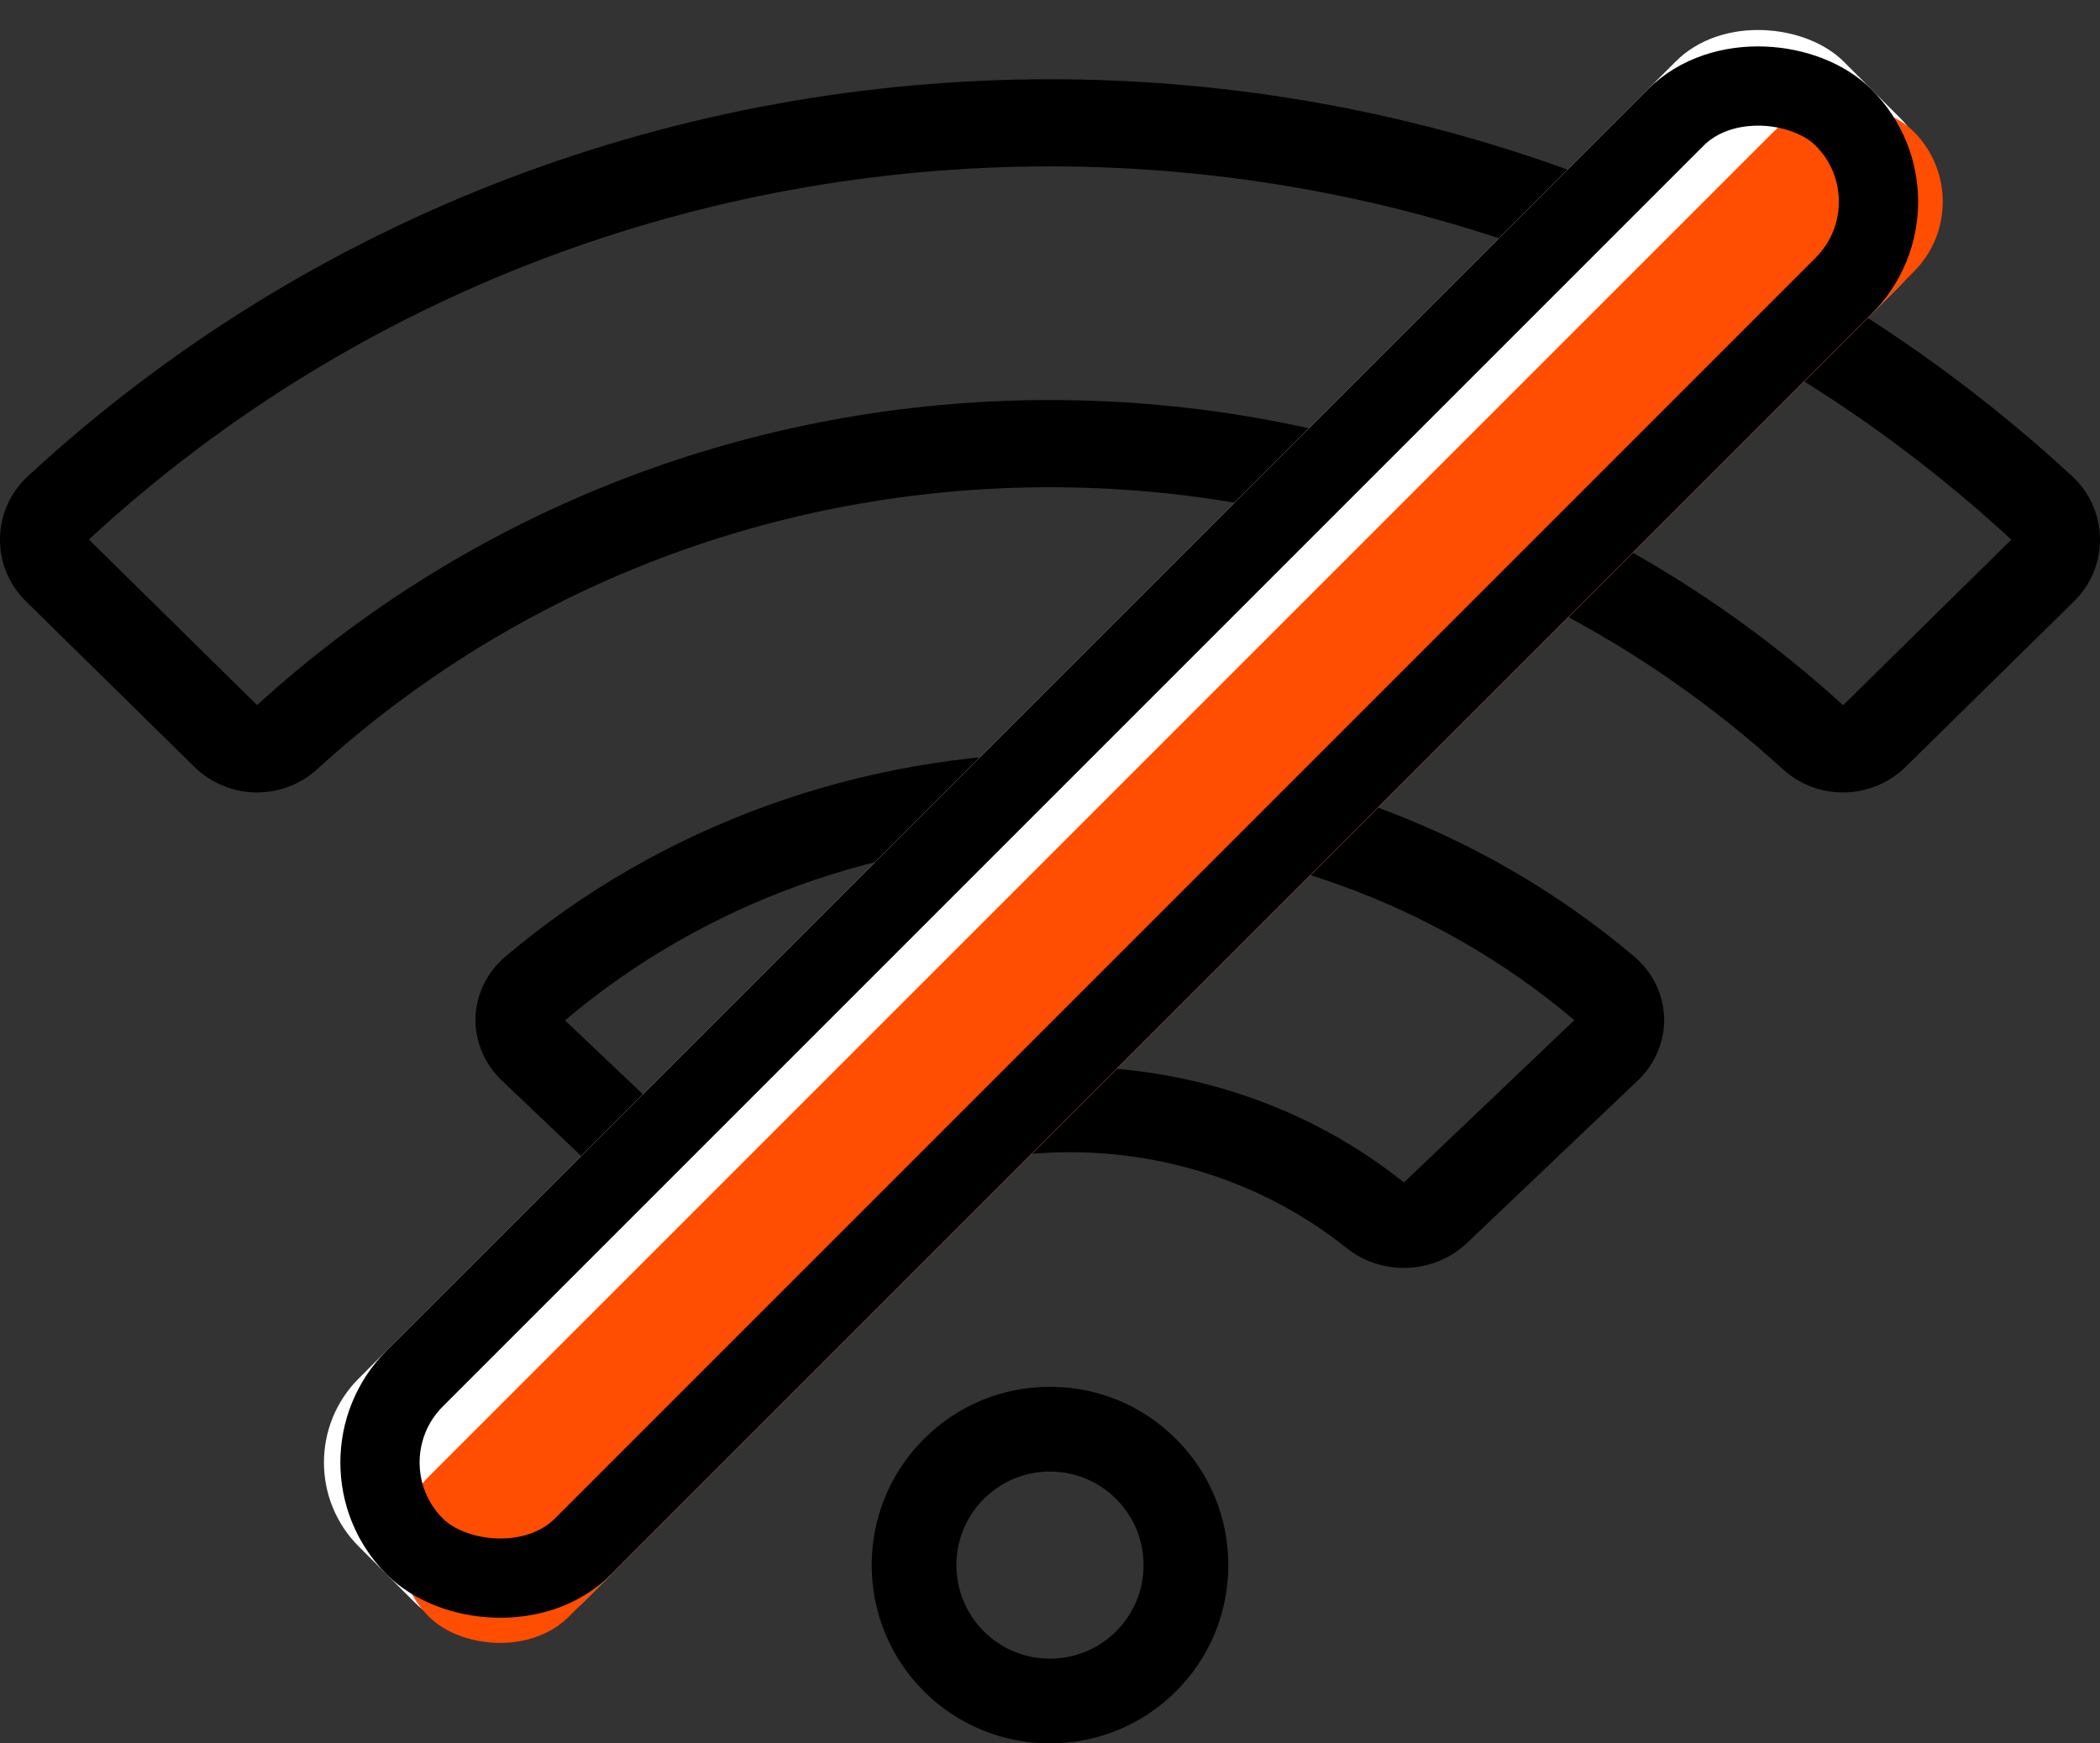 <svg xmlns="http://www.w3.org/2000/svg" xmlns:xlink="http://www.w3.org/1999/xlink" width="53px" height="44px" viewBox="0 0 53 44"><rect x="0" y="0" width="53" height="44" fill="#333333" stroke="none"/><title>Group 2</title><desc>Created with Sketch.</desc><g id="Symbols" stroke="none" stroke-width="1" fill="none" fill-rule="evenodd"><g id="A/simbol/beneficios/no-wifi"><g id="Group-2" transform="translate(0, -1)"><g id="wifi" transform="translate(0, 3)" fill="#000000" fill-rule="nonzero"><path d="M41.999,23.682 C41.981,23.094 41.707,22.533 41.246,22.143 C37.329,18.827 32.27,17 27,17 C21.73,17 16.671,18.827 12.754,22.143 C12.293,22.533 12.019,23.094 12.001,23.681 C11.983,24.273 12.225,24.852 12.665,25.27 L16.969,29.364 C17.807,30.161 19.121,30.215 20.026,29.49 C21.968,27.935 24.445,27.079 27,27.079 C29.555,27.079 32.032,27.936 33.974,29.49 C34.399,29.831 34.916,30 35.43,30 C36.01,30 36.587,29.786 37.031,29.364 L41.335,25.27 C41.775,24.852 42.017,24.273 41.999,23.682 Z M35.433,27.843 L35.432,27.843 C33.083,25.961 30.088,24.925 27,24.925 C23.912,24.925 20.917,25.961 18.571,27.841 L14.26,23.752 C17.762,20.787 22.286,19.154 27,19.154 C31.714,19.154 36.238,20.787 39.734,23.747 L35.433,27.843 Z" id="Shape"></path><path d="M29.682,34.318 C28.832,33.468 27.701,33 26.499,33 C25.297,33 24.166,33.468 23.316,34.318 C21.561,36.073 21.561,38.929 23.316,40.684 C24.194,41.561 25.346,42 26.499,42 C27.651,42 28.804,41.561 29.682,40.684 C30.532,39.834 31,38.703 31,37.501 C31,36.299 30.532,35.168 29.682,34.318 Z M28.169,39.171 C27.248,40.092 25.75,40.092 24.829,39.171 C23.908,38.25 23.908,36.752 24.829,35.831 C25.275,35.385 25.868,35.139 26.499,35.139 C27.13,35.139 27.723,35.385 28.169,35.831 C28.169,35.831 28.169,35.831 28.169,35.831 C28.615,36.277 28.861,36.87 28.861,37.501 C28.861,38.132 28.615,38.725 28.169,39.171 Z" id="Shape"></path><path d="M52.29,10.012 C37.828,-3.337 15.172,-3.337 0.71,10.012 C0.262,10.425 0.01,10.984 0,11.587 C-0.009,12.188 0.224,12.752 0.656,13.177 L4.904,17.352 C5.759,18.192 7.122,18.218 8.006,17.412 C13.038,12.824 19.605,10.297 26.5,10.297 C33.394,10.297 39.962,12.824 44.994,17.412 C45.424,17.805 45.968,18 46.512,18 C47.085,18 47.657,17.783 48.096,17.352 L52.344,13.177 C52.776,12.752 53.009,12.188 53,11.587 C52.99,10.985 52.738,10.425 52.29,10.012 Z M46.517,15.799 C41.07,10.832 33.961,8.096 26.5,8.096 C19.039,8.096 11.93,10.832 6.488,15.795 L2.243,11.616 C15.845,-0.94 37.155,-0.939 50.757,11.616 L50.761,11.62 L46.517,15.799 Z" id="Shape"></path></g><g id="Group" transform="translate(6, 0)"><rect id="Rectangle" fill="#FFFFFF" transform="translate(22.5, 22) rotate(-45) translate(-22.5, -22) " x="-4" y="18" width="53" height="8" rx="3"></rect><rect id="Rectangle" fill="#FF4D01" transform="translate(23.561, 23.061) rotate(-45) translate(-23.561, -23.061) " x="-2.939" y="20.561" width="53" height="5" rx="2.5"></rect><rect id="Rectangle" stroke="#000000" stroke-width="2" transform="translate(22.5, 22) rotate(-45) translate(-22.5, -22) " x="-3" y="19" width="51" height="6" rx="3"></rect></g></g></g></g></svg>